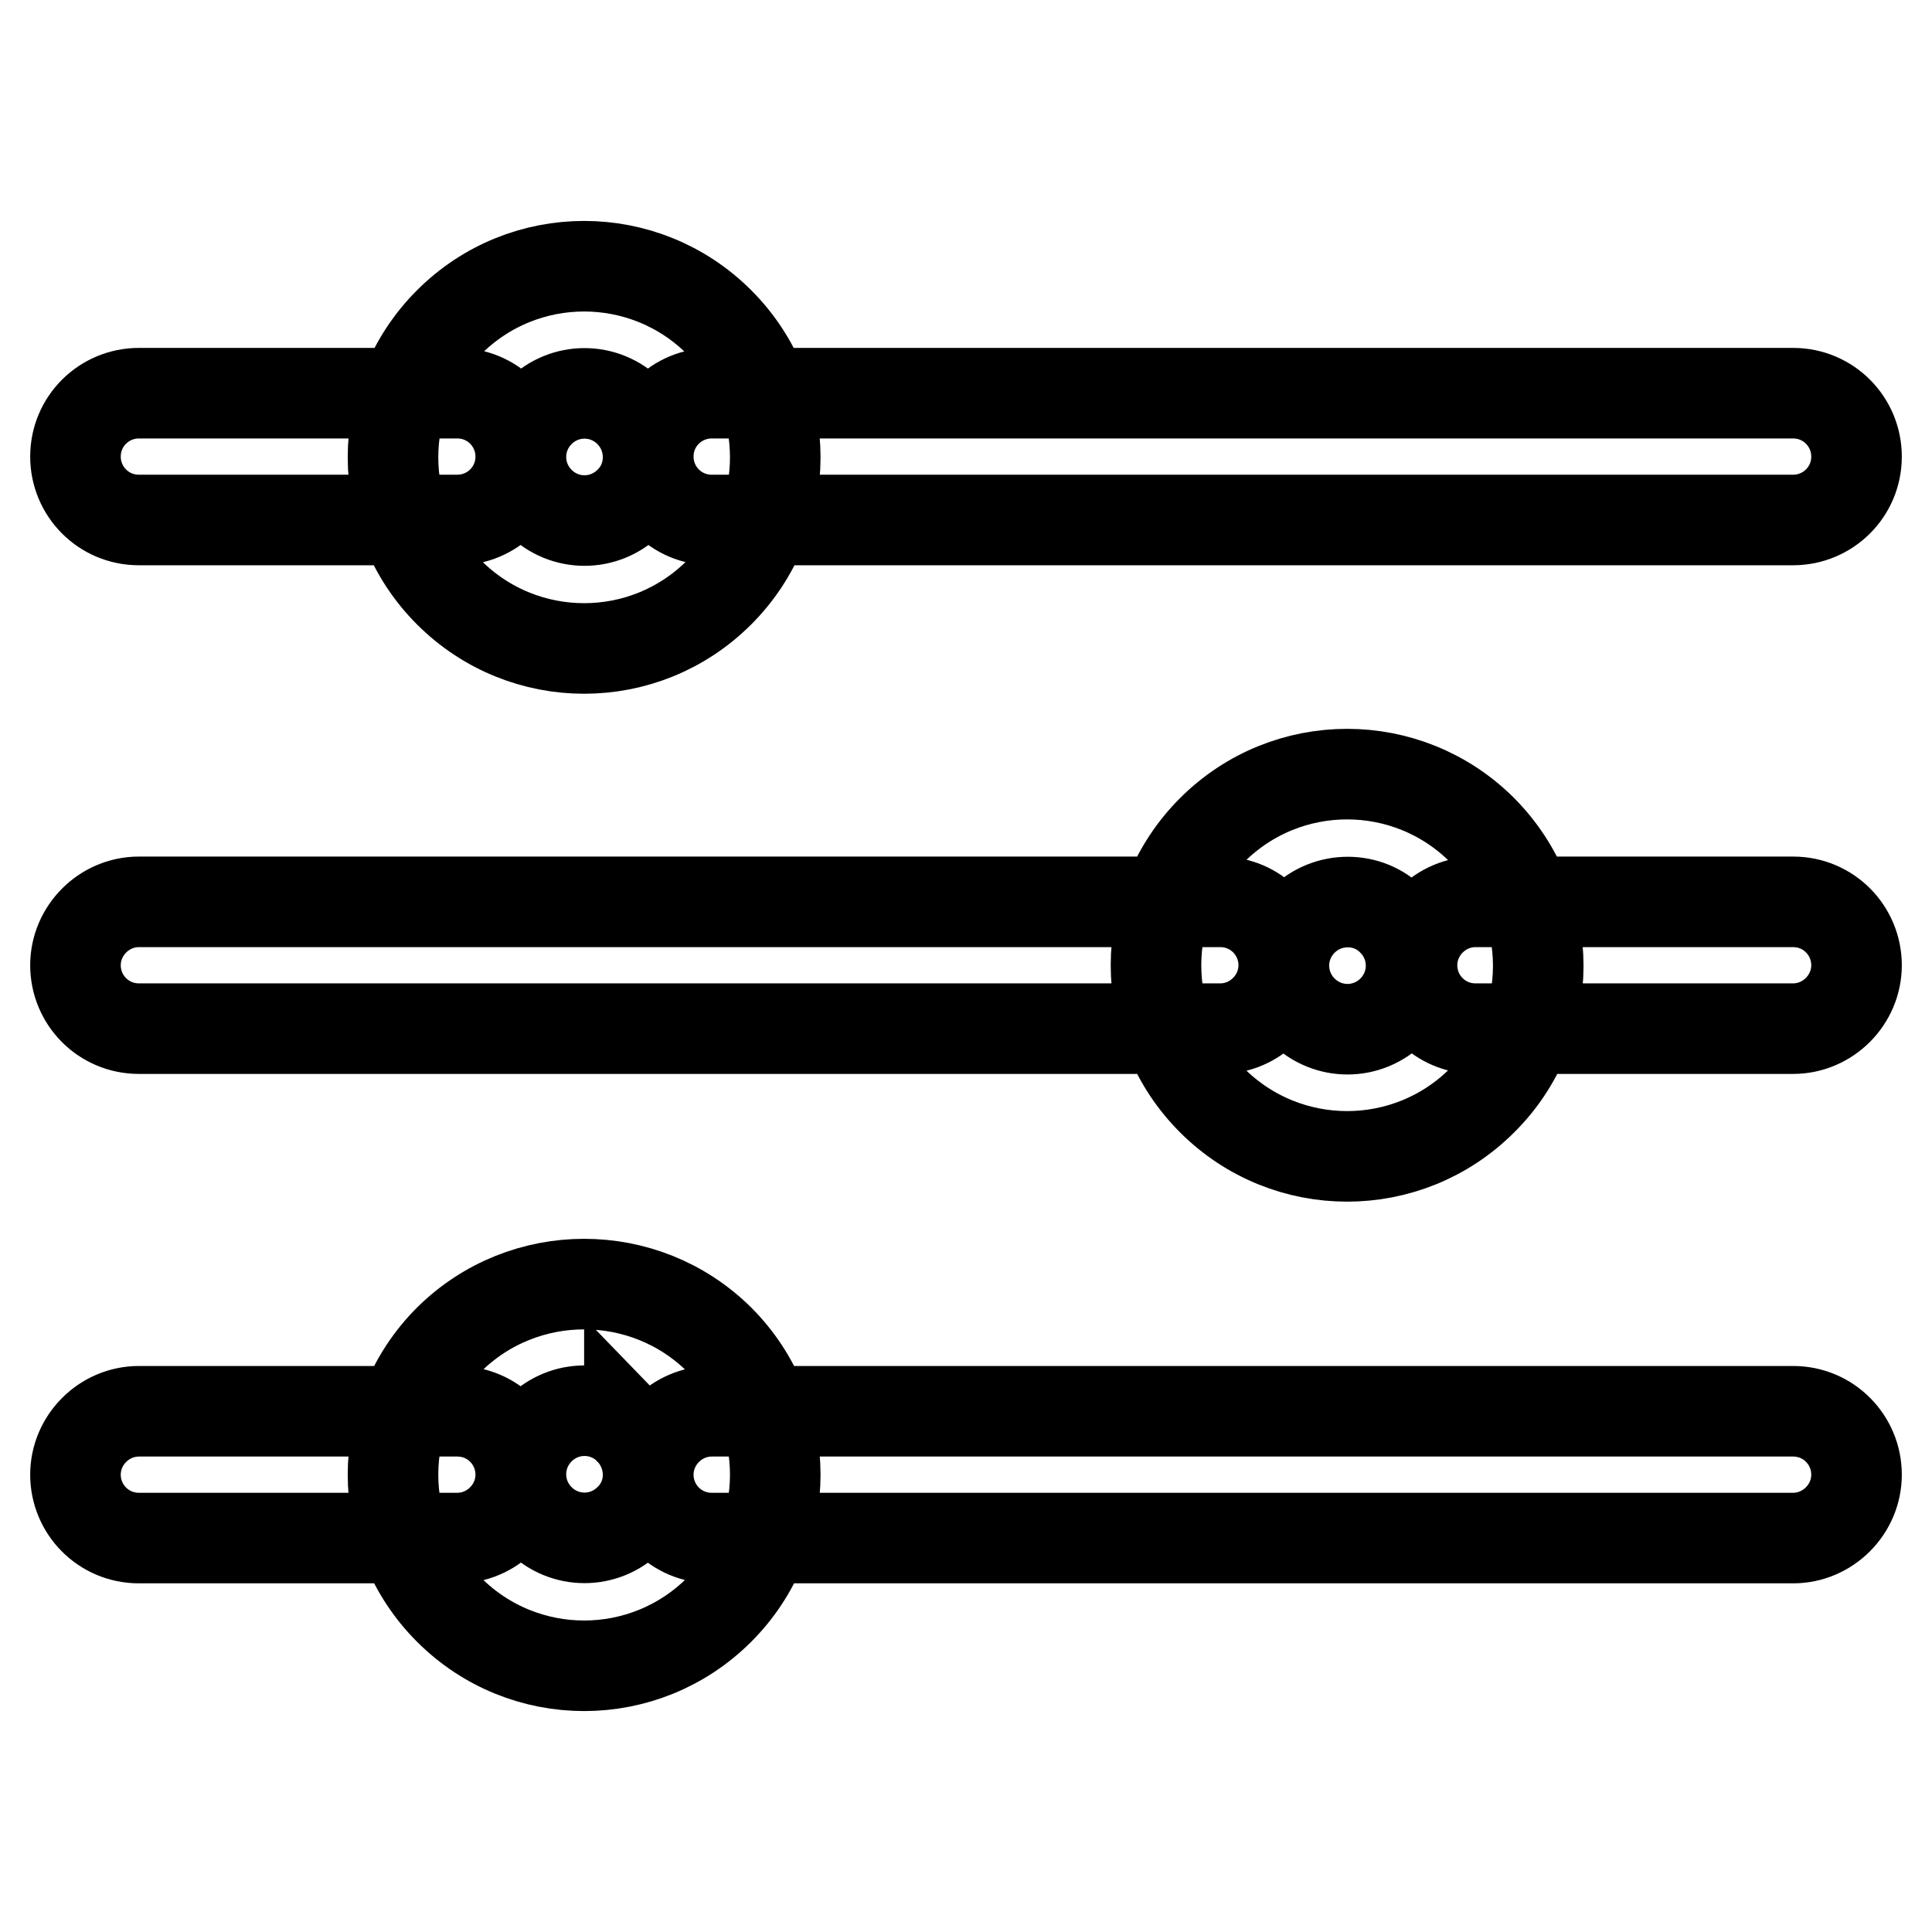 <?xml version="1.0" encoding="utf-8"?>
<!-- Svg Vector Icons : http://www.onlinewebfonts.com/icon -->
<!DOCTYPE svg PUBLIC "-//W3C//DTD SVG 1.1//EN" "http://www.w3.org/Graphics/SVG/1.1/DTD/svg11.dtd">
<svg version="1.1" xmlns="http://www.w3.org/2000/svg" xmlns:xlink="http://www.w3.org/1999/xlink" x="0px" y="0px" viewBox="0 0 256 256" enable-background="new 0 0 256 256" xml:space="preserve">
<g> <path stroke-width="12" fill-opacity="0" stroke="#000000"  d="M83.4,189.4c-3.3-3.3-8.6-3.3-11.9,0c-3.3,3.3-3.3,8.6,0,11.9c3.3,3.3,8.6,3.3,11.9,0 C86.7,198.1,86.7,192.8,83.4,189.4C83.4,189.5,83.4,189.4,83.4,189.4z M95.3,177.5c9.9,9.9,9.9,25.9,0,35.8 c-9.9,9.9-25.9,9.9-35.8,0s-9.9-25.9,0-35.8c0,0,0,0,0,0C69.4,167.7,85.4,167.7,95.3,177.5z M237.6,187c4.7,0,8.4,3.8,8.4,8.4 s-3.8,8.4-8.4,8.4H94.3c-4.7,0-8.4-3.8-8.4-8.4s3.8-8.4,8.4-8.4H237.6z M60.6,187c4.7,0,8.4,3.8,8.4,8.4s-3.8,8.4-8.4,8.4H18.4 c-4.7,0-8.4-3.8-8.4-8.4s3.8-8.4,8.4-8.4H60.6z M172.6,122c-3.3,3.3-3.3,8.6,0,11.9c3.3,3.3,8.6,3.3,11.9,0c3.3-3.3,3.3-8.6,0-11.9 C181.3,118.7,175.9,118.7,172.6,122C172.6,122,172.6,122,172.6,122z M196.4,145.8c-9.9,9.9-25.9,9.9-35.8,0 c-9.9-9.9-9.9-25.9,0-35.8c9.9-9.9,25.9-9.9,35.8,0c0,0,0,0,0,0C206.3,120,206.3,136,196.4,145.8z M237.6,119.5 c4.7,0,8.4,3.8,8.4,8.4s-3.8,8.4-8.4,8.4h-42.1c-4.7,0-8.4-3.8-8.4-8.4s3.8-8.4,8.4-8.4H237.6z M161.7,119.5c4.7,0,8.4,3.8,8.4,8.4 s-3.8,8.4-8.4,8.4H18.4c-4.7,0-8.4-3.8-8.4-8.4s3.8-8.4,8.4-8.4H161.7z M83.4,54.6c-3.3-3.3-8.6-3.3-11.9,0 c-3.3,3.3-3.3,8.6,0,11.9c3.3,3.3,8.6,3.3,11.9,0C86.7,63.3,86.7,57.9,83.4,54.6C83.4,54.6,83.4,54.6,83.4,54.6z M95.3,42.7 c9.9,9.9,9.9,25.9,0,35.8c-9.9,9.9-25.9,9.9-35.8,0c-9.9-9.9-9.9-25.9,0-35.8c0,0,0,0,0,0C69.4,32.8,85.4,32.8,95.3,42.7z  M237.6,52.1c4.7,0,8.4,3.8,8.4,8.4c0,4.7-3.8,8.4-8.4,8.4H94.3c-4.7,0-8.4-3.8-8.4-8.4c0-4.7,3.8-8.4,8.4-8.4H237.6z M60.6,52.1 c4.7,0,8.4,3.8,8.4,8.4c0,4.7-3.8,8.4-8.4,8.4H18.4c-4.7,0-8.4-3.8-8.4-8.4c0-4.7,3.8-8.4,8.4-8.4H60.6z"/></g>
</svg>
